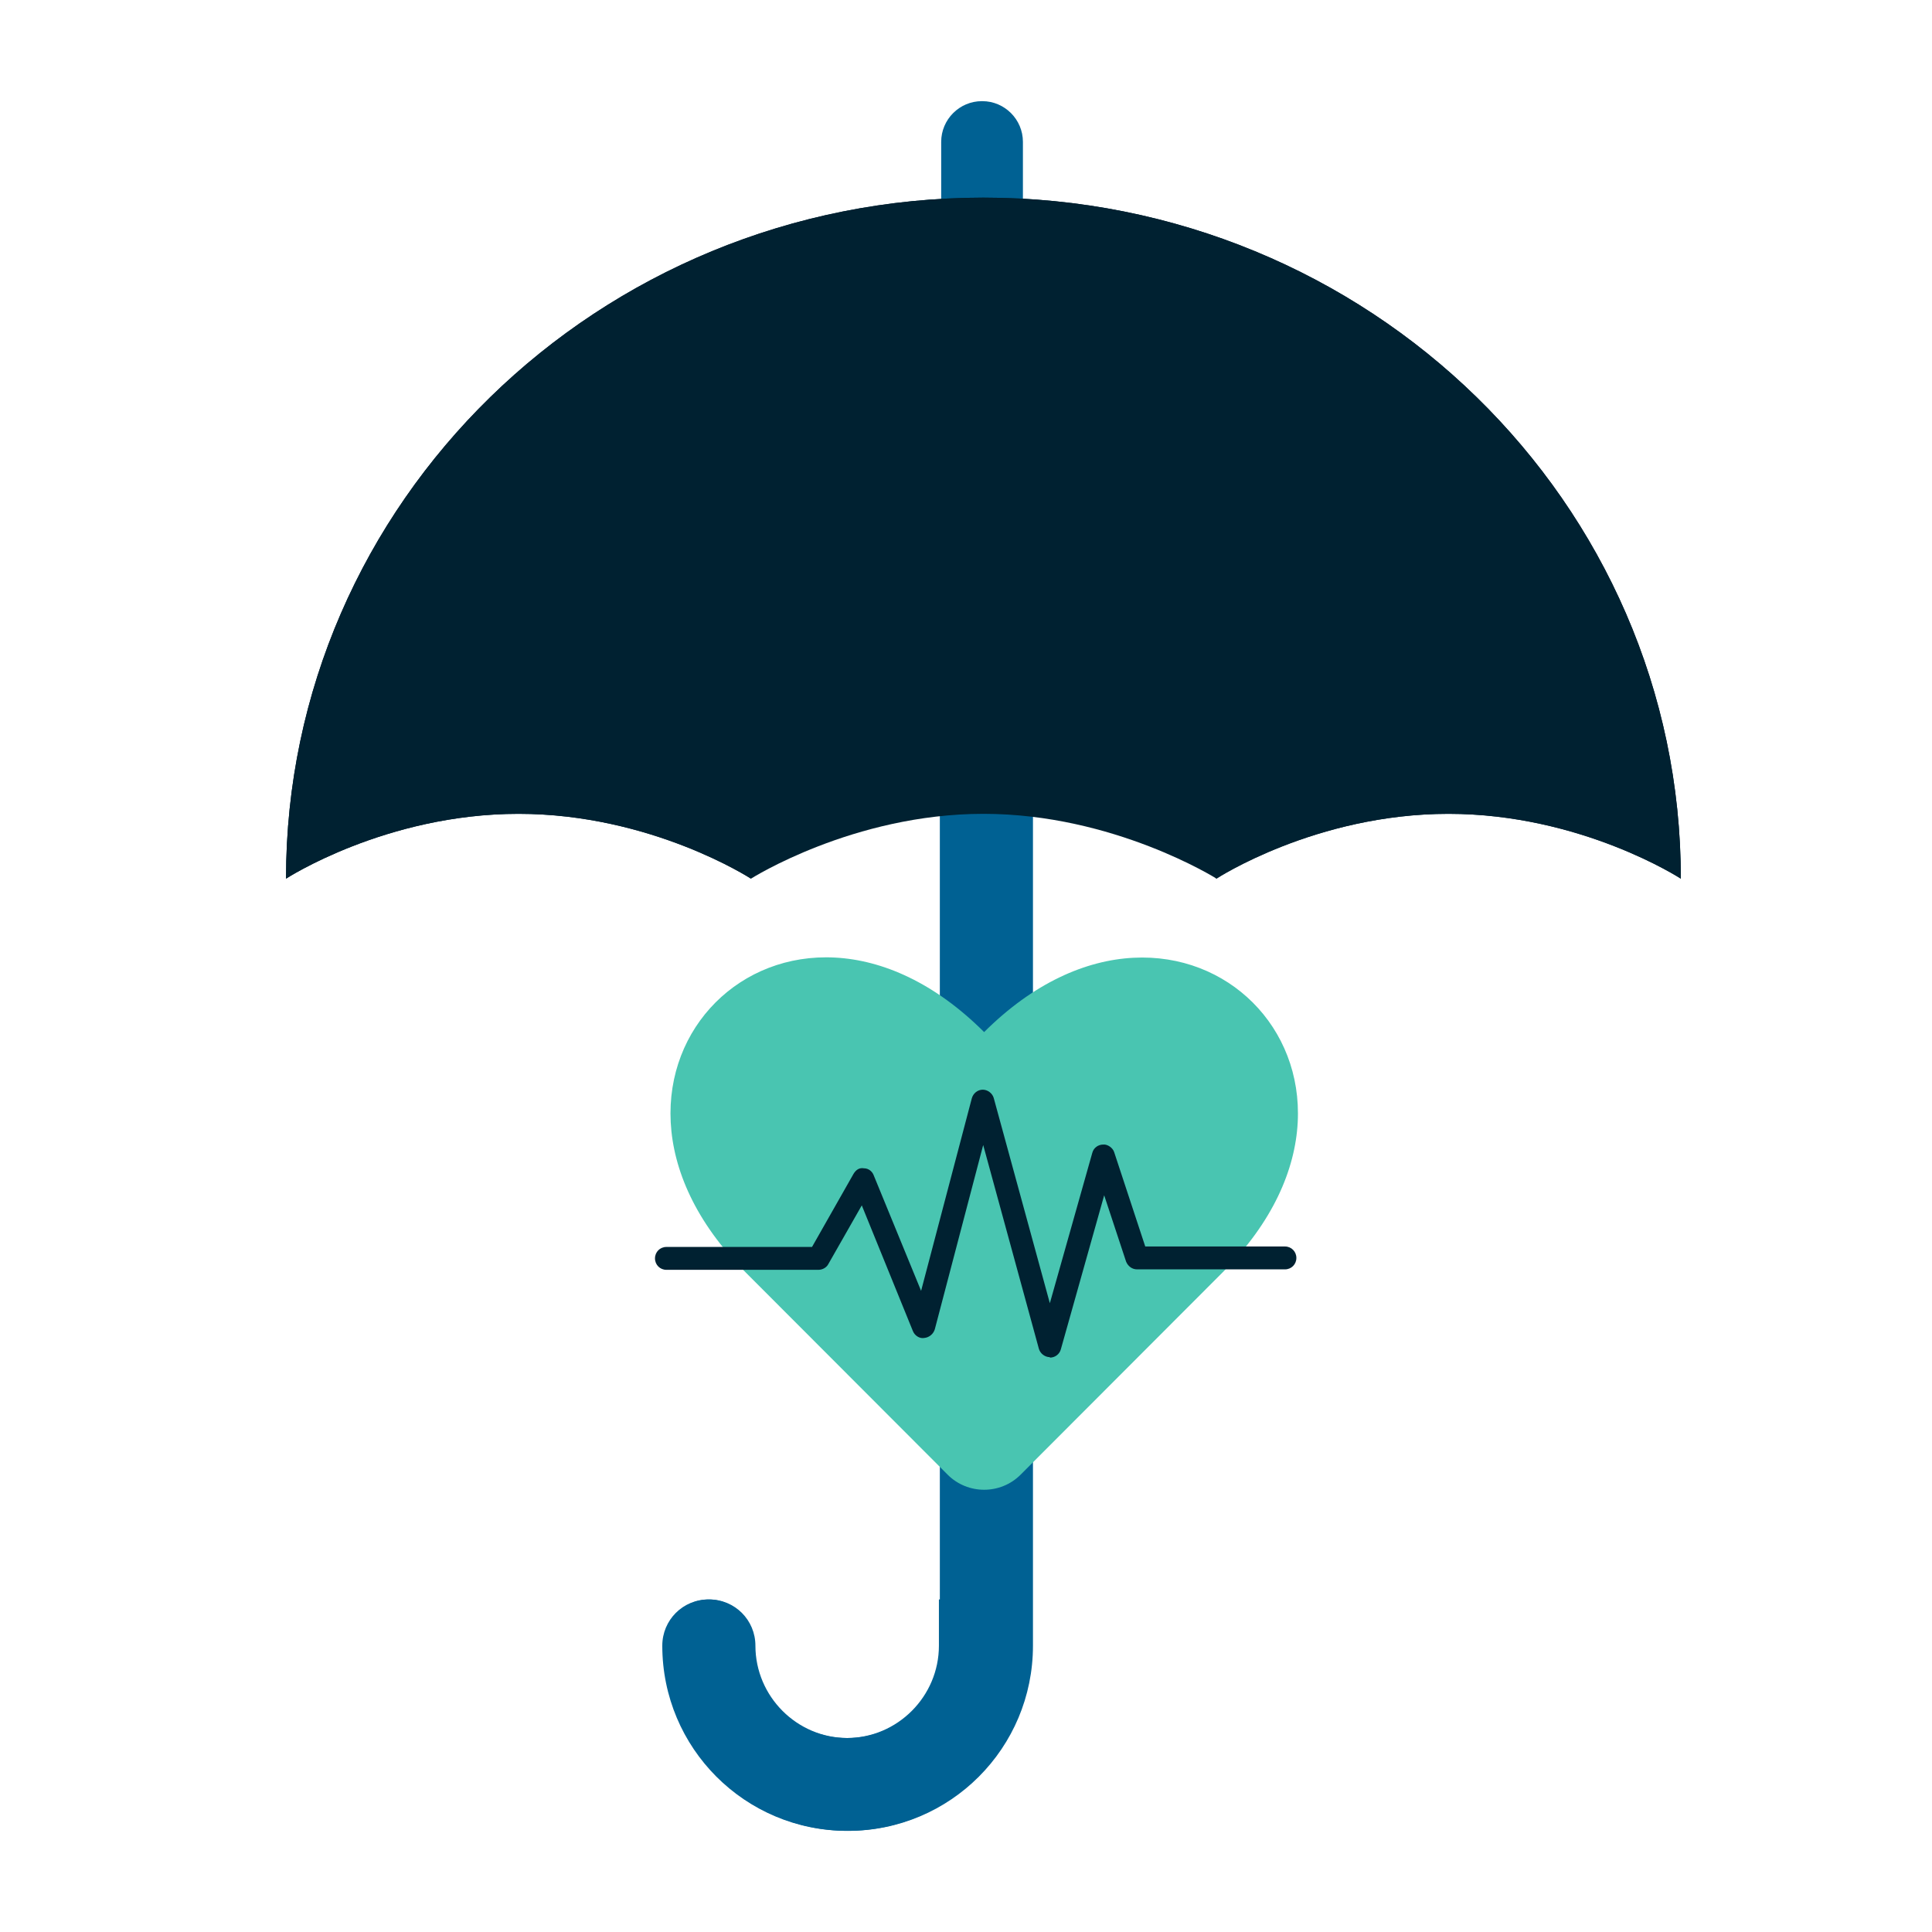 <svg width="50" height="50" viewBox="0 0 50 50" fill="none" xmlns="http://www.w3.org/2000/svg">
<g clip-path="url(#clip0_141_635)">
<path d="M25.422 2.618C26.001 2.618 26.473 3.092 26.473 3.671V5.257H24.358V3.671C24.358 3.092 24.831 2.618 25.41 2.618H25.422Z" fill="#006193"/>
<path d="M24.323 20.394V42.59C24.323 43.915 23.248 44.98 21.936 44.98C20.625 44.98 19.55 43.903 19.55 42.59C19.55 41.927 19.018 41.394 18.357 41.394C17.695 41.394 17.163 41.927 17.163 42.59C17.163 45.228 19.302 47.382 21.948 47.382C24.595 47.382 26.733 45.24 26.733 42.59V20.394H24.347H24.323Z" fill="#006193"/>
<path d="M26.709 41.394V42.59C26.709 45.228 24.571 47.382 21.925 47.382C19.278 47.382 17.14 45.24 17.14 42.59C17.14 41.927 17.671 41.394 18.333 41.394C18.995 41.394 19.526 41.927 19.526 42.59C19.526 43.915 20.601 44.98 21.913 44.98C23.224 44.98 24.299 43.903 24.299 42.59V41.394H26.686H26.709Z" fill="#006193"/>
<path fill-rule="evenodd" clip-rule="evenodd" d="M13.419 21.062C16.857 21.062 19.435 22.74 19.435 22.74C19.435 22.74 22.077 21.062 25.451 21.062C28.826 21.062 31.485 22.74 31.485 22.74C31.485 22.74 34.053 21.062 37.487 21.062C40.922 21.062 43.5 22.74 43.5 22.74C43.5 13.006 35.419 5.115 25.451 5.115C15.483 5.115 7.402 13.006 7.402 22.74C7.402 22.74 9.981 21.062 13.419 21.062Z" fill="#002131"/>
<path fill-rule="evenodd" clip-rule="evenodd" d="M13.419 21.062C16.857 21.062 19.435 22.74 19.435 22.74C19.435 22.74 17.157 12.622 25.451 5.115C15.483 5.115 7.402 13.006 7.402 22.74C7.402 22.74 9.981 21.062 13.419 21.062ZM37.484 21.062C34.046 21.062 31.468 22.74 31.468 22.74C31.468 22.74 33.745 12.622 25.451 5.115C35.419 5.115 43.5 13.006 43.5 22.74C43.5 22.74 40.922 21.062 37.484 21.062Z" fill="#002131"/>
<path d="M25.481 26.722C20.318 21.551 14.139 27.751 19.29 32.922L24.524 38.164C25.044 38.685 25.894 38.685 26.414 38.164L31.648 32.922C36.811 27.751 30.62 21.563 25.457 26.722H25.481Z" fill="#49C5B1"/>
<path d="M27.17 35.123C27.04 35.123 26.922 35.028 26.887 34.91L25.445 29.633L24.193 34.401C24.157 34.52 24.051 34.614 23.921 34.626C23.803 34.65 23.673 34.567 23.626 34.449L22.303 31.195L21.44 32.709C21.393 32.804 21.287 32.863 21.18 32.863H17.246C17.081 32.863 16.951 32.733 16.951 32.567C16.951 32.401 17.081 32.271 17.246 32.271H21.015L22.09 30.378C22.149 30.283 22.232 30.212 22.362 30.236C22.48 30.236 22.574 30.319 22.61 30.413L23.838 33.407L25.15 28.426C25.185 28.295 25.303 28.201 25.433 28.201C25.563 28.201 25.682 28.295 25.717 28.414L27.17 33.727L28.269 29.834C28.304 29.703 28.422 29.621 28.552 29.621C28.659 29.609 28.801 29.703 28.836 29.822L29.639 32.259H33.255C33.42 32.259 33.55 32.39 33.55 32.555C33.55 32.721 33.42 32.851 33.255 32.851H29.427C29.297 32.851 29.191 32.768 29.143 32.65L28.576 30.934L27.454 34.922C27.418 35.052 27.3 35.135 27.17 35.135V35.123Z" fill="#002131"/>
</g>
<defs>
<clipPath id="clip0_141_635">
<rect width="37" height="47" fill="white" transform="translate(6.5 1.5)"/>
</clipPath>
</defs>
</svg>
